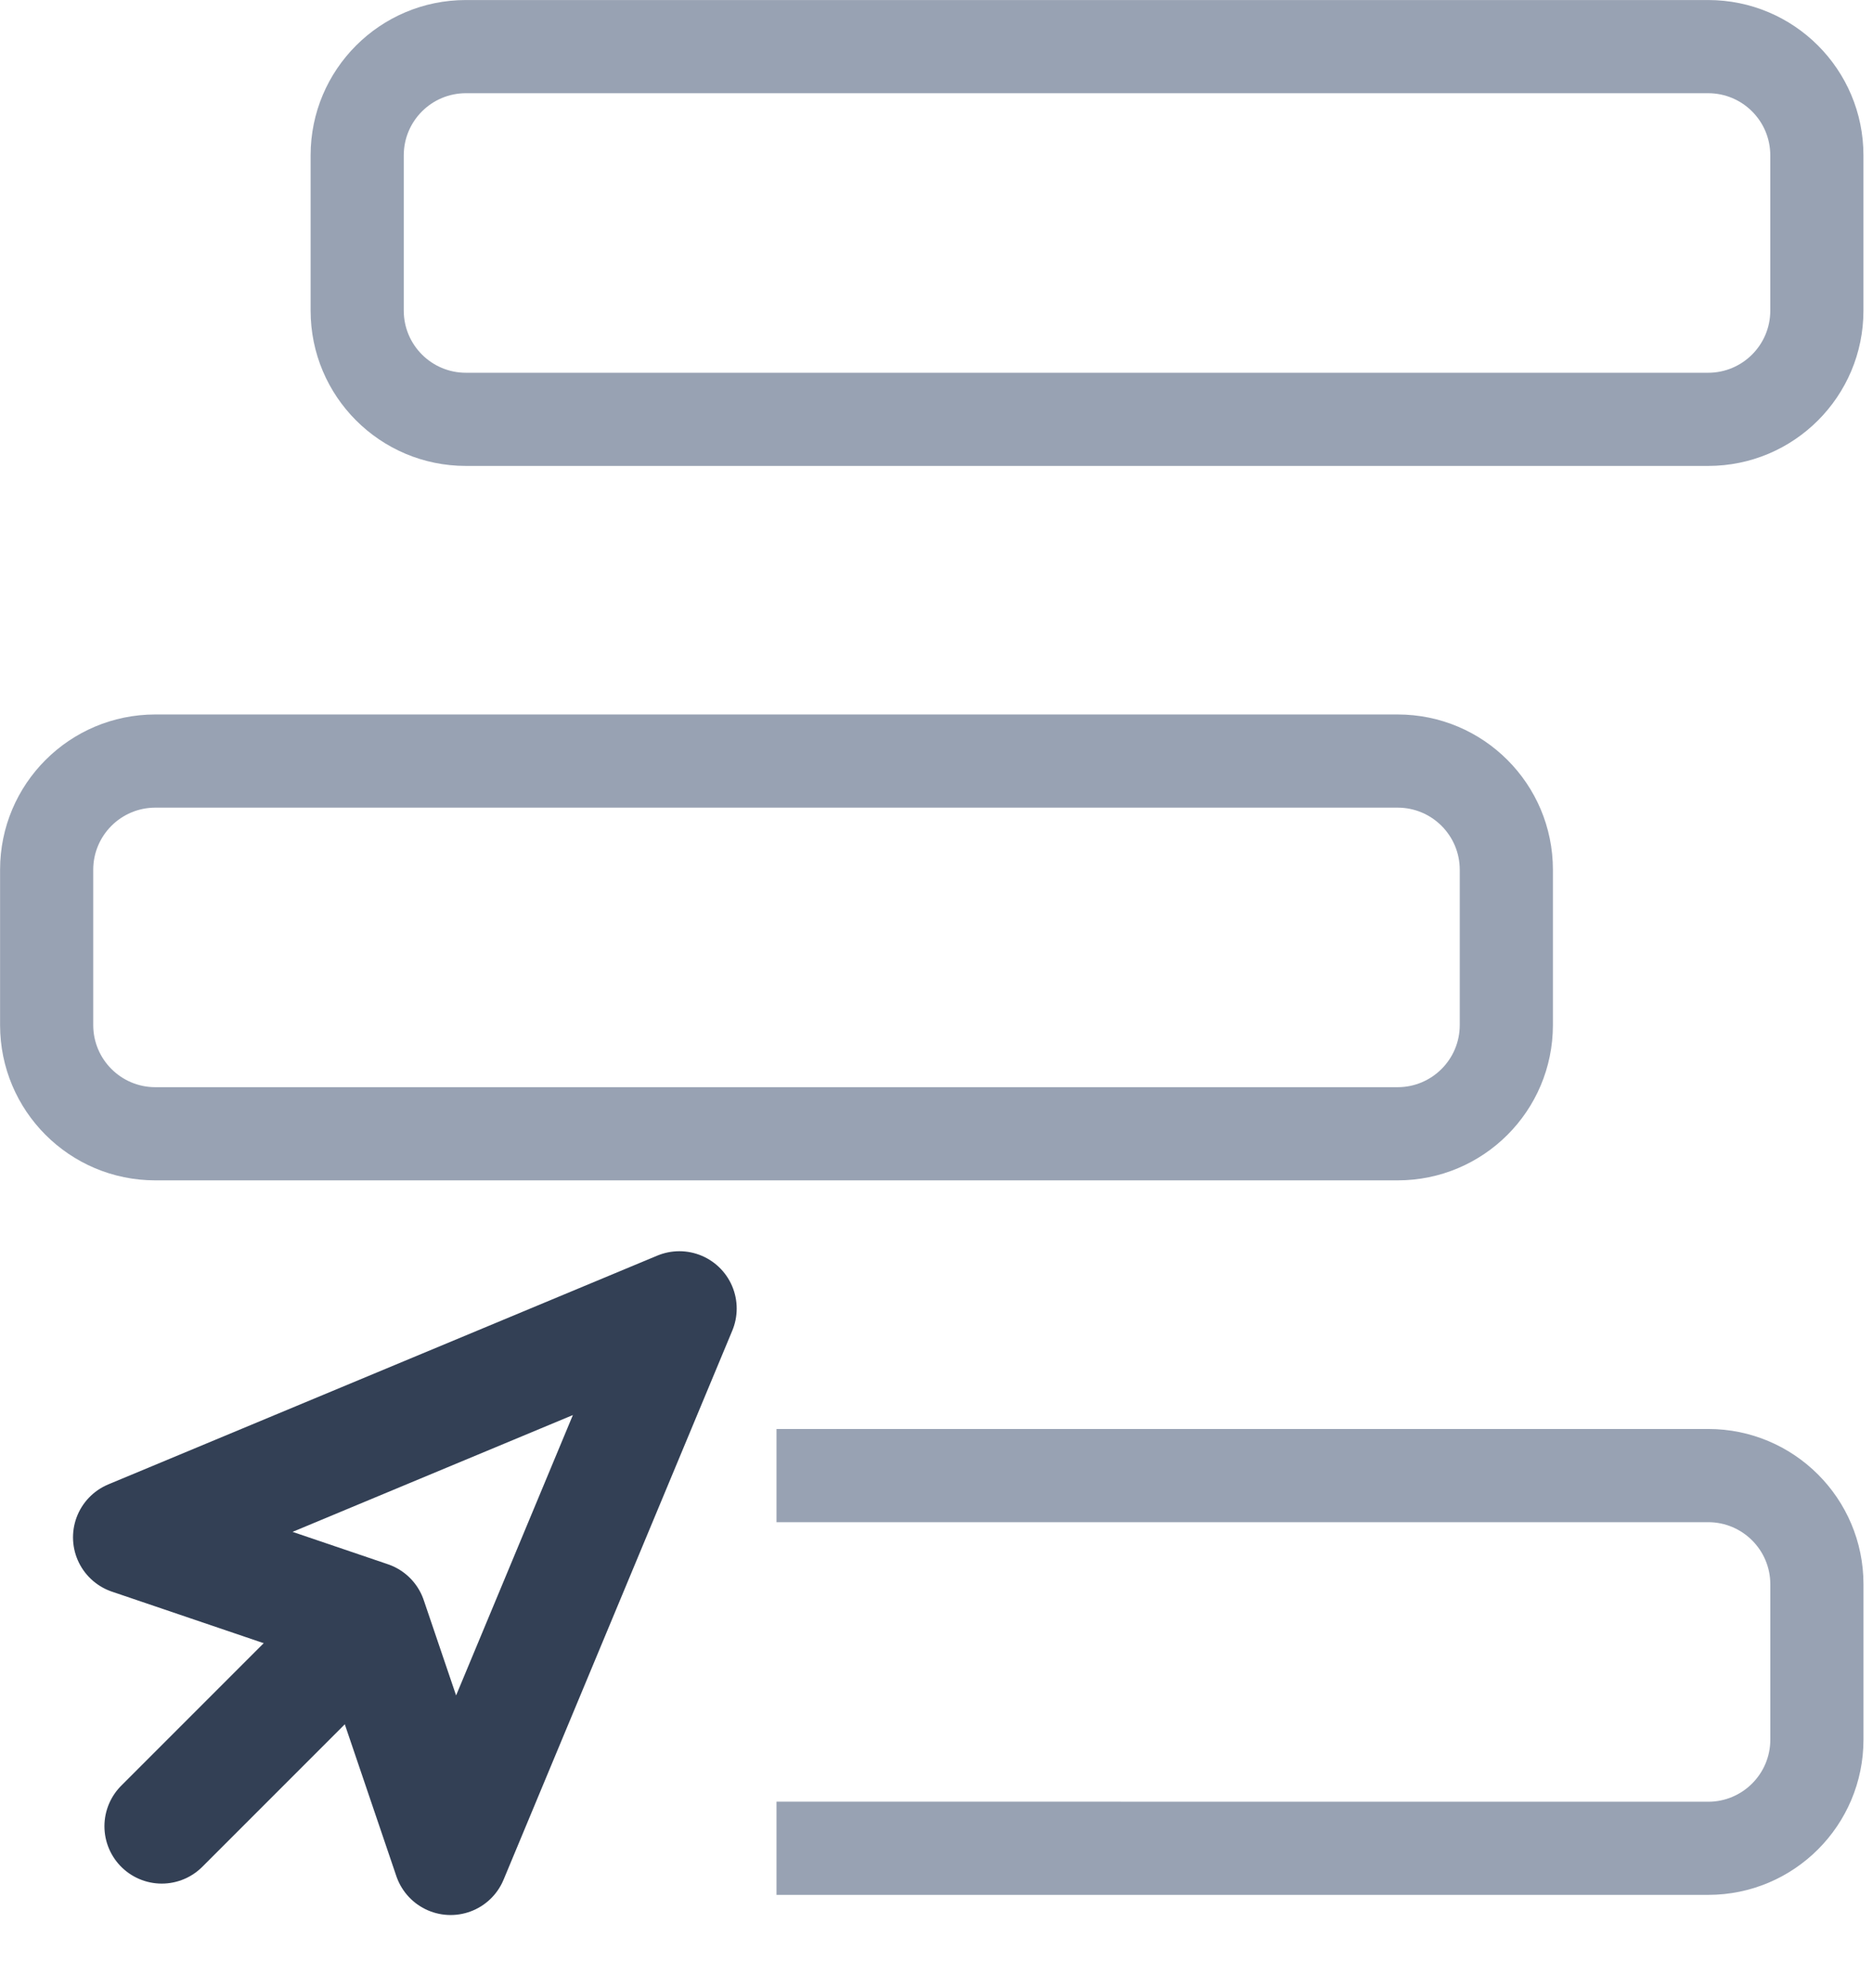 <svg fill="none" height="52" viewBox="0 0 49 52" width="49" xmlns="http://www.w3.org/2000/svg"><path clip-rule="evenodd" d="m12.188 2.438h32.5c.897 0 1.625.728 1.625 1.625v4.062c0 .897-.728 1.625-1.625 1.625h-32.5c-.897 0-1.625-.728-1.625-1.625v-4.062c0-.897.728-1.625 1.625-1.625zm-4.062 1.625c0-2.244 1.819-4.062 4.062-4.062h32.5c2.244 0 4.062 1.819 4.062 4.062v4.062c0 2.244-1.819 4.062-4.062 4.062h-32.5c-2.244 0-4.062-1.819-4.062-4.062zm-4.062 17.062h32.5c.897 0 1.625.728 1.625 1.625v4.062c0 .897-.728 1.625-1.625 1.625h-32.5c-.897 0-1.625-.728-1.625-1.625v-4.062c0-.897.728-1.625 1.625-1.625zm-4.062 1.625c0-2.244 1.819-4.062 4.062-4.062h32.5c2.244 0 4.062 1.819 4.062 4.062v4.062c0 2.244-1.819 4.062-4.062 4.062h-32.5c-2.244 0-4.062-1.819-4.062-4.062zm20.312 24.375v2.438h24.375c2.244 0 4.062-1.819 4.062-4.062v-4.062c0-2.244-1.819-4.062-4.062-4.062h-24.375v2.438h24.375c.897 0 1.625.728 1.625 1.625v4.062c0 .897-.728 1.625-1.625 1.625z" fill="#98a2b3" fill-rule="evenodd"/><g stroke="#334055" stroke-linecap="round" stroke-linejoin="round" stroke-width="3"><path d="m17.773 34.227-5.984 14.363-2.124-6.255-6.255-2.124z"/><path d="m9.31 42.69-5.078 5.078"/></g></svg>